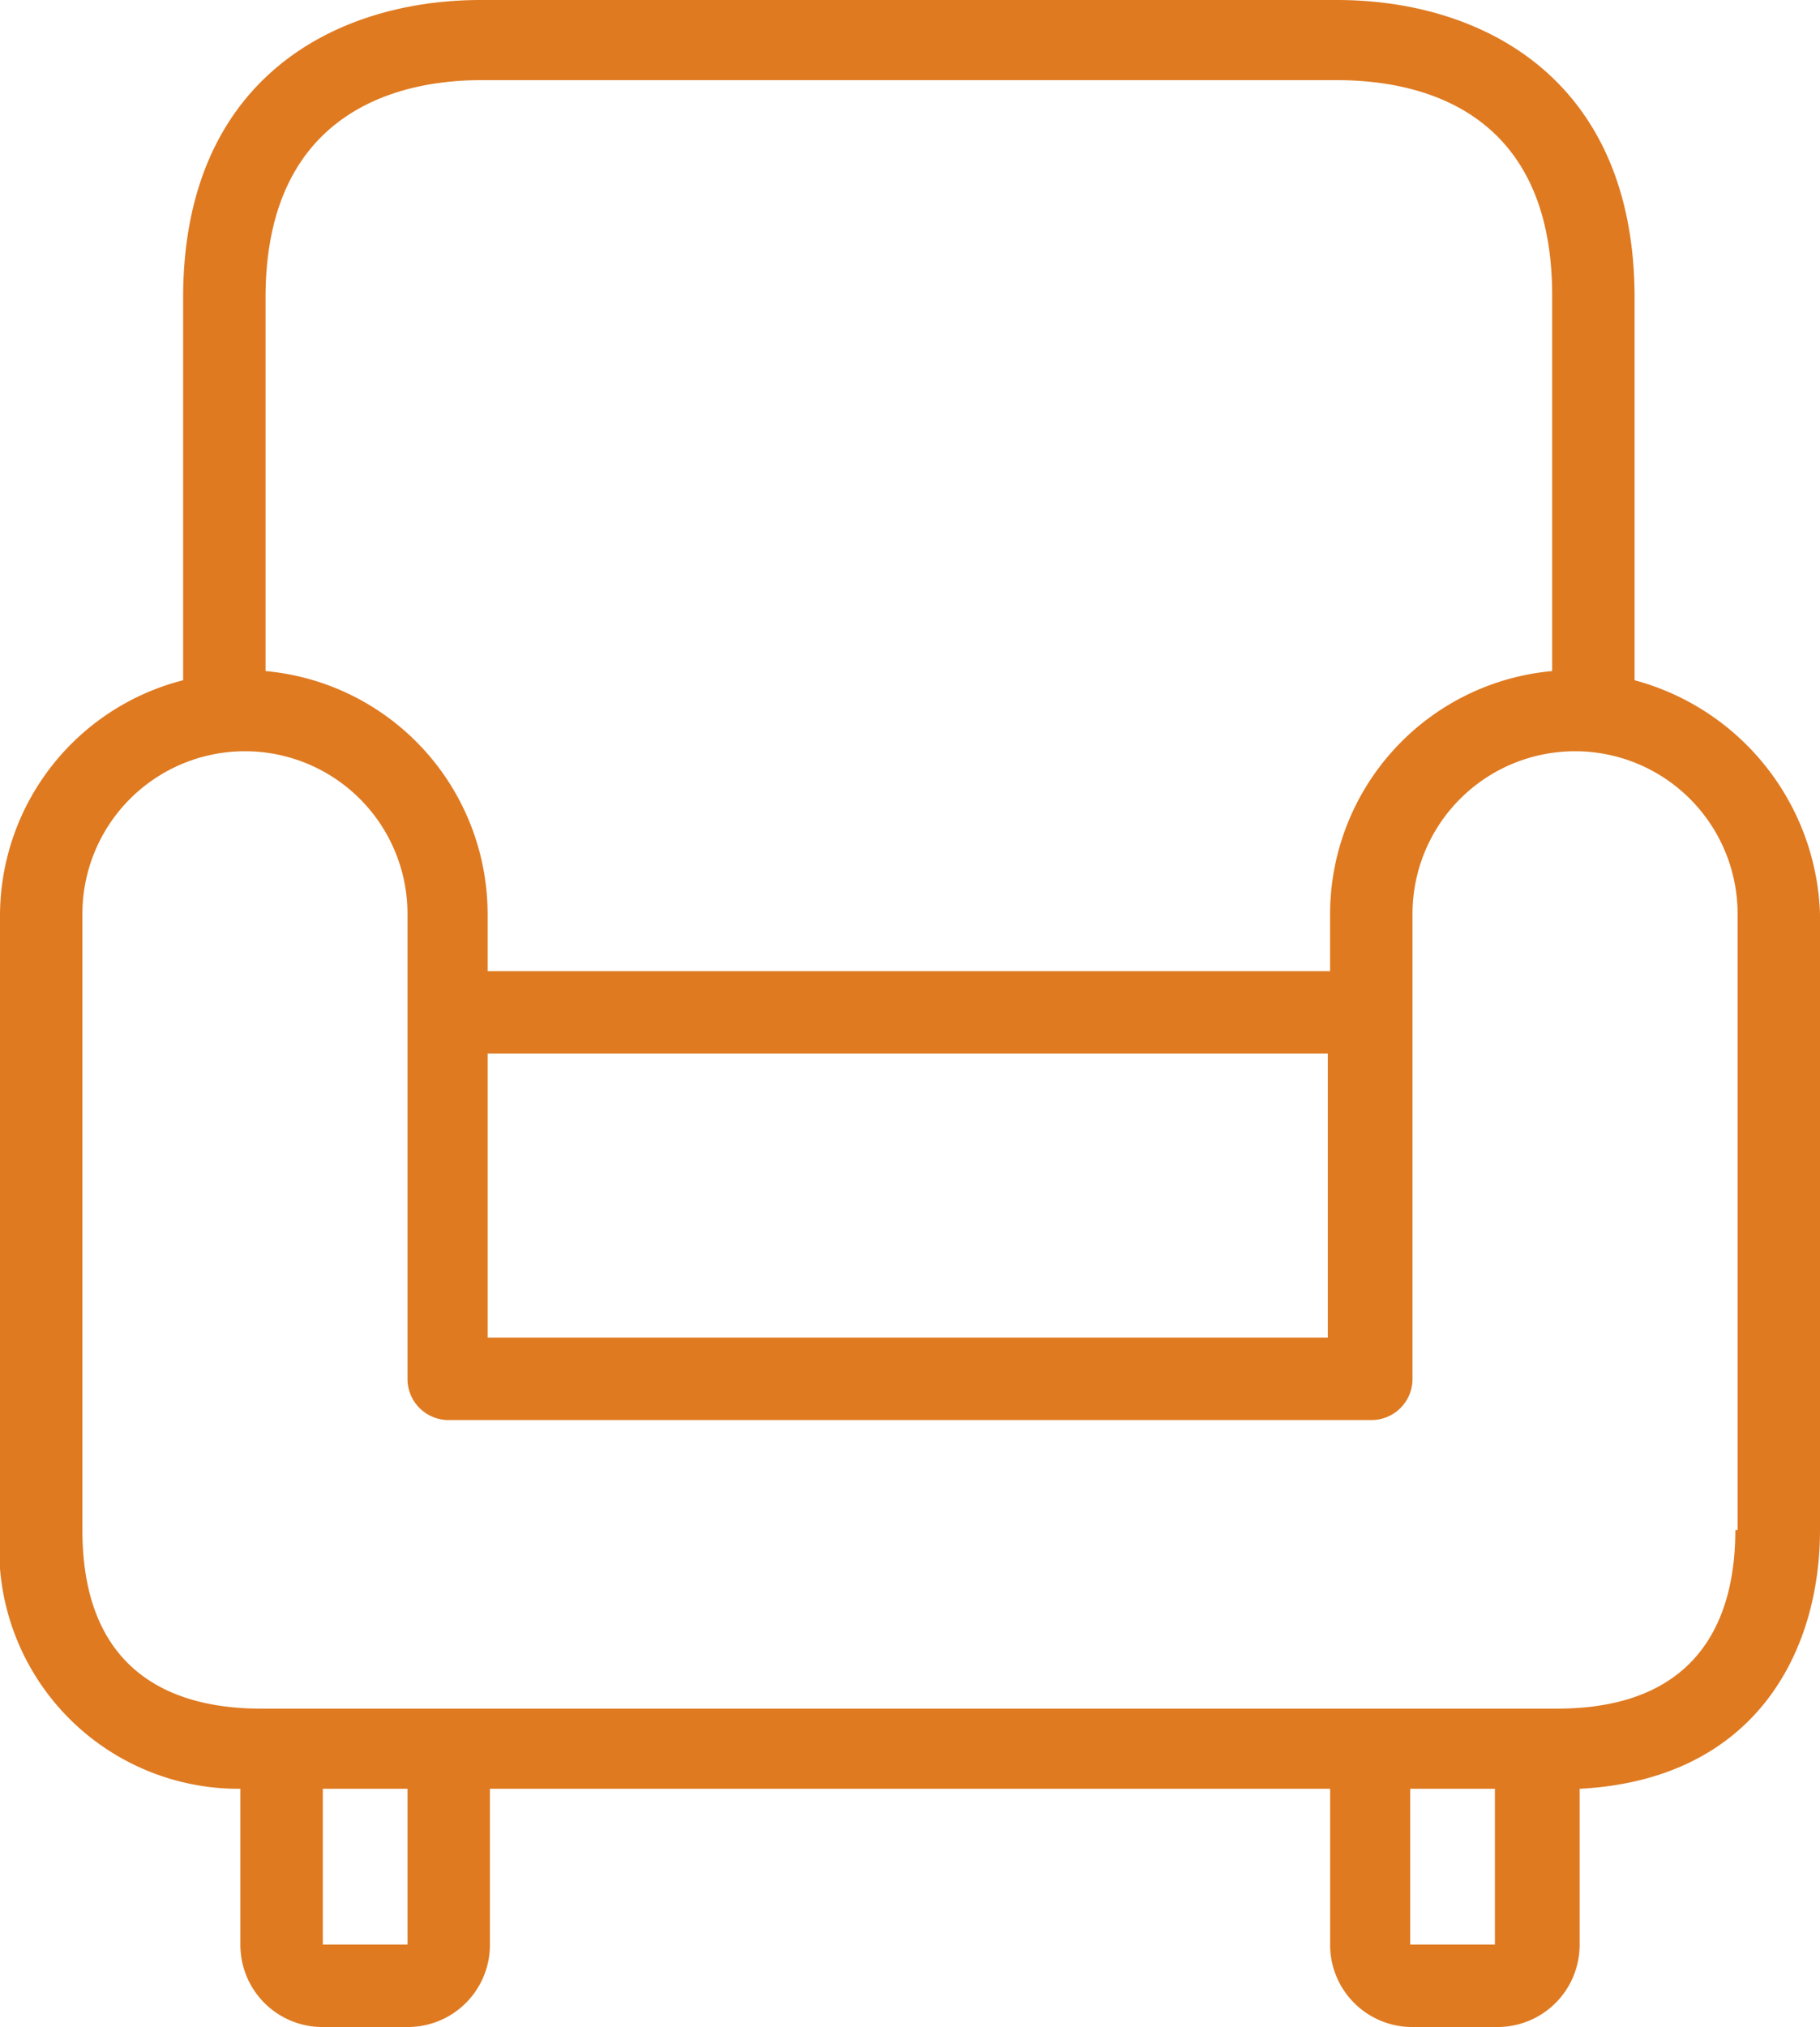 <svg xmlns="http://www.w3.org/2000/svg" width="41.322" height="46" viewBox="0 0 41.322 46">
  <g id="armchair" transform="translate(-18 0)">
    <g id="Group_1490" data-name="Group 1490" transform="translate(18 0)">
      <path id="Path_948" data-name="Path 948" d="M55.112,15.437V6.757C55.112,1.767,51.629,0,48.355,0H28.915c-3.275,0-6.757,1.767-6.757,6.757v8.68A5.522,5.522,0,0,0,18,20.791v13.93a5.435,5.435,0,0,0,5.458,5.873v3.534A1.863,1.863,0,0,0,25.329,46h1.923a1.863,1.863,0,0,0,1.871-1.871V40.594H48.2v3.534A1.863,1.863,0,0,0,50.07,46h1.923a1.863,1.863,0,0,0,1.871-1.871V40.594c4-.208,5.458-3.119,5.458-5.873V20.739A5.686,5.686,0,0,0,55.112,15.437ZM24.029,6.757c0-4.262,3.067-4.938,4.886-4.938h19.44c1.819,0,4.886.624,4.886,4.886v8.524a5.54,5.54,0,0,0-5.042,5.51v1.3H29.071v-1.3a5.54,5.54,0,0,0-5.042-5.51ZM48.147,23.91v6.445H29.071V23.91ZM27.252,44.129H25.329V40.594h1.923Zm24.689,0H50.018V40.594h1.923Zm5.51-9.408H57.4c0,1.819-.676,4.054-4.054,4.054H23.925c-1.819,0-4.054-.676-4.054-4.054V20.739a3.69,3.69,0,1,1,7.381,0V31.29a.932.932,0,0,0,.936.936H49.134a.932.932,0,0,0,.936-.936V20.739a3.69,3.69,0,1,1,7.381,0V34.721Z" transform="translate(-18 0)" fill="#df7a21"/>
    </g>
  </g>
</svg>

